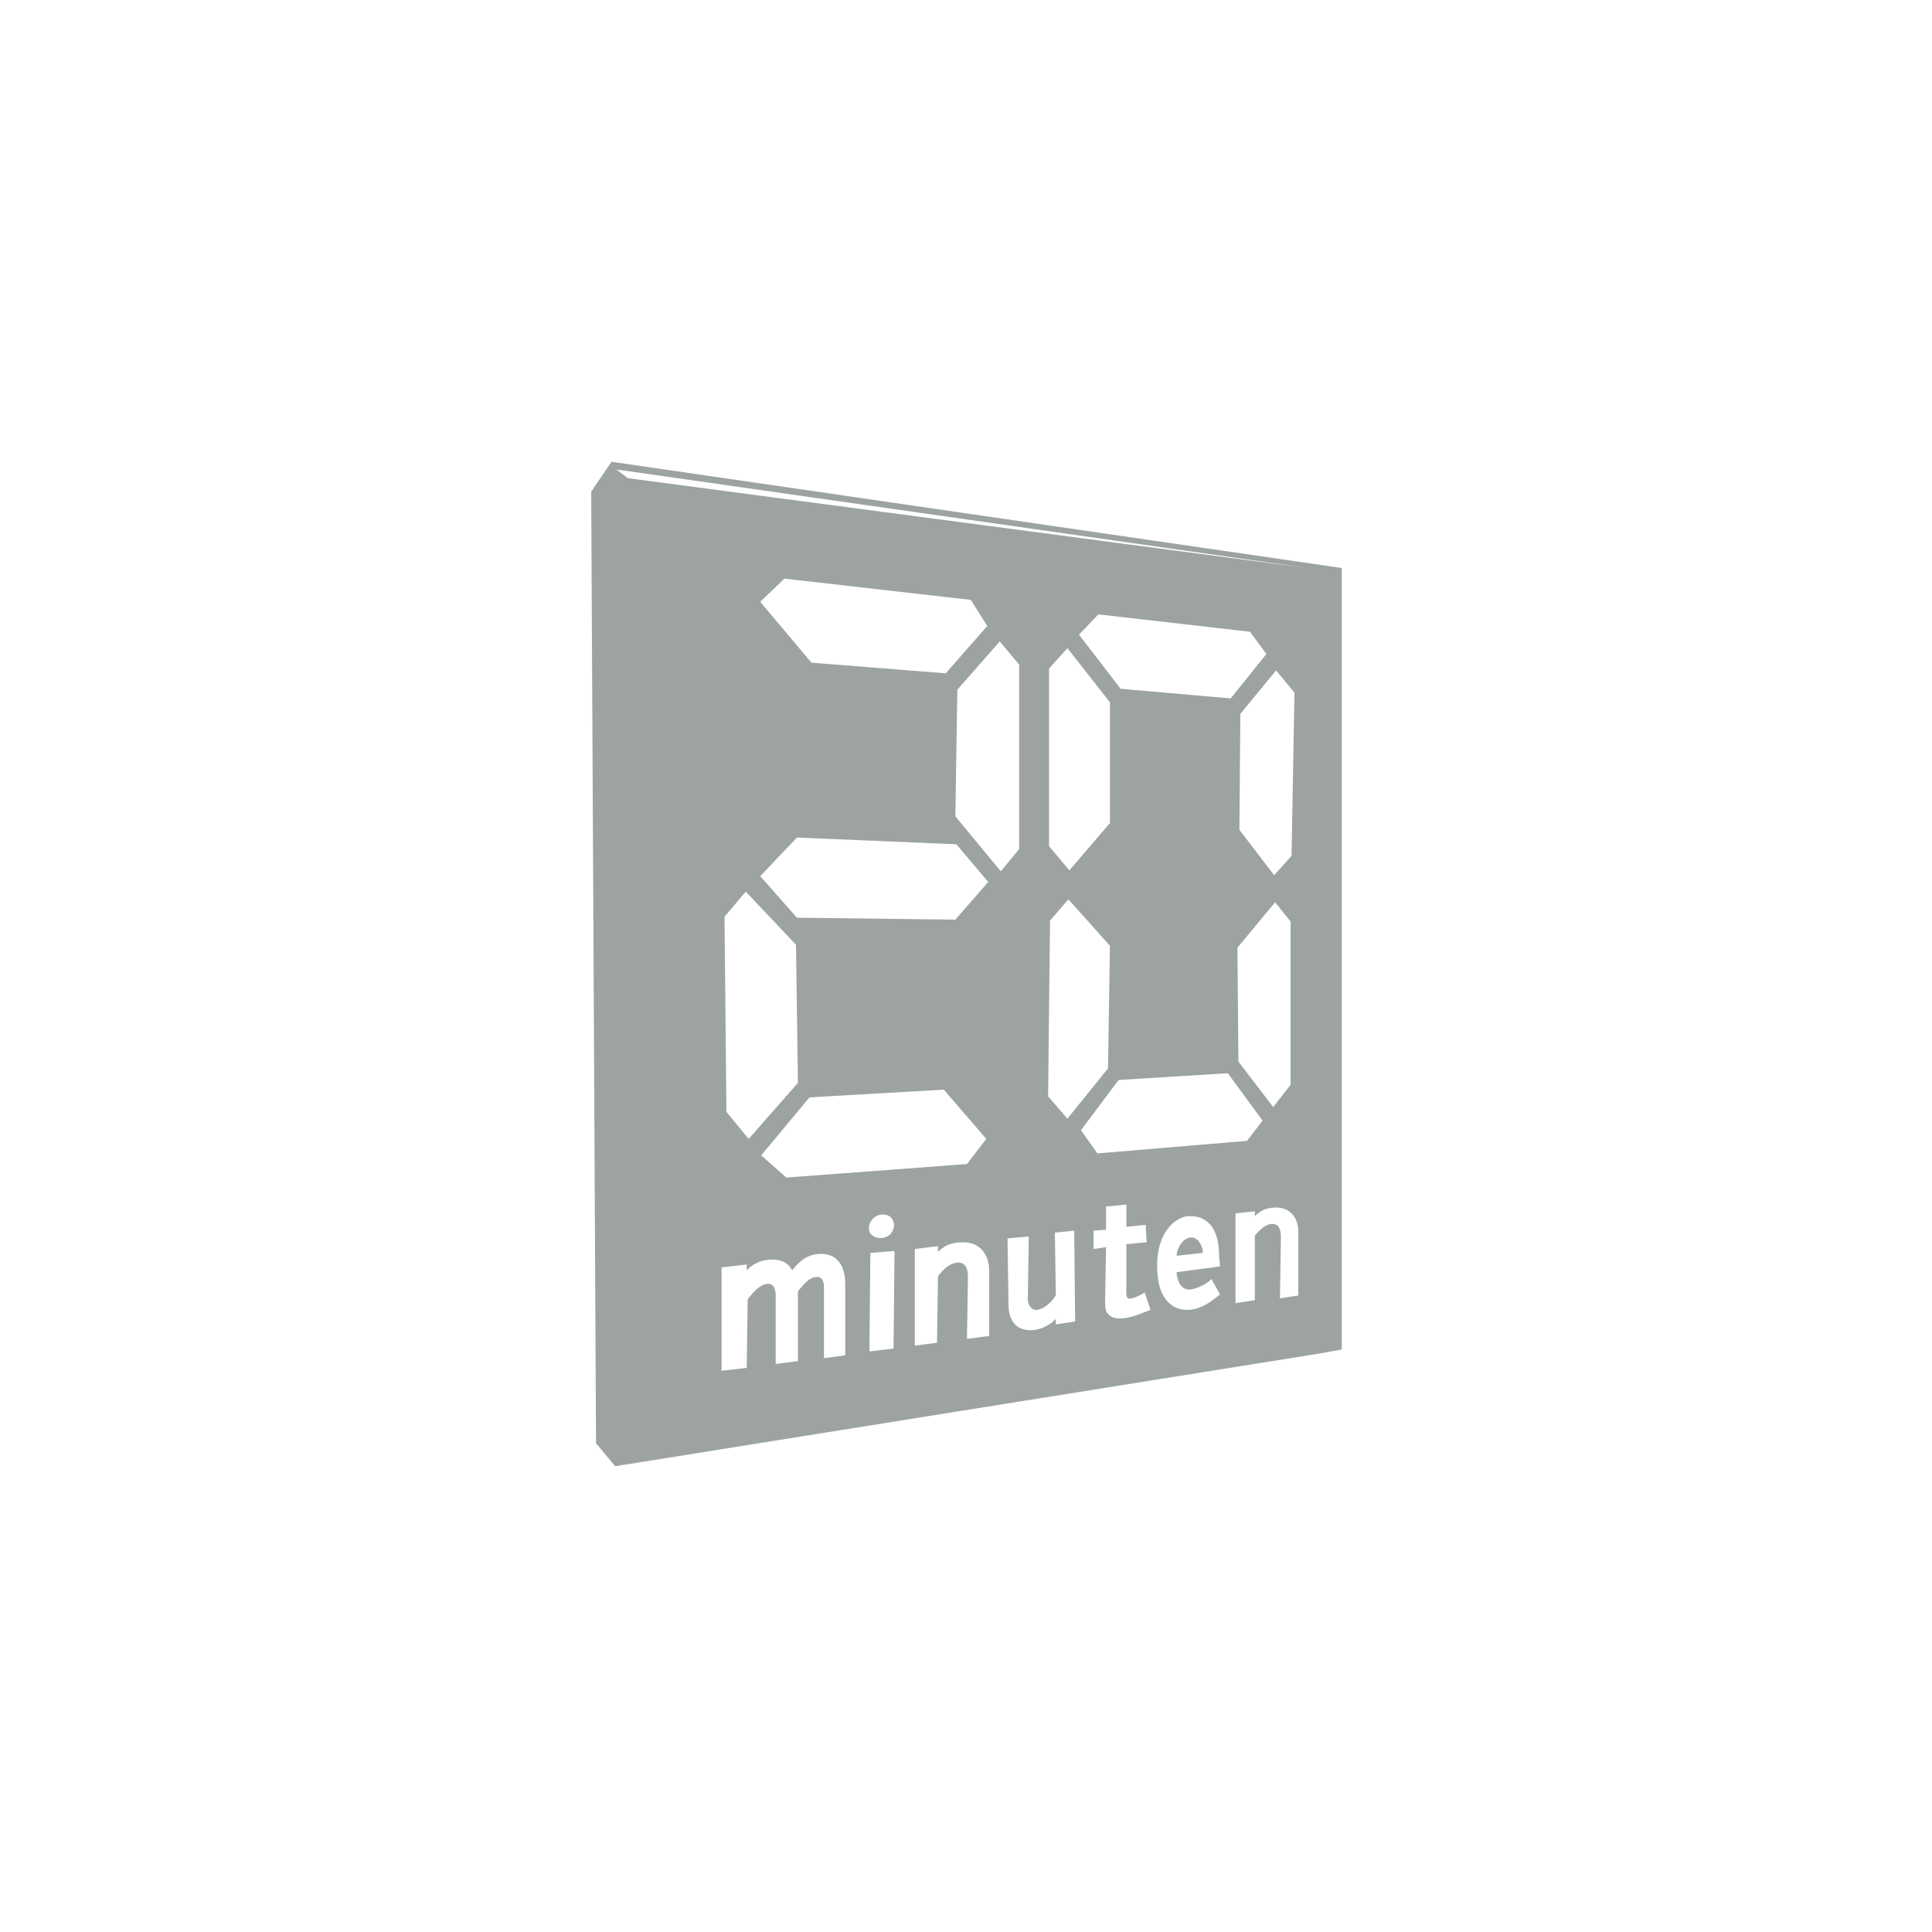 <?xml version="1.0" encoding="utf-8"?>
<!-- Generator: Adobe Illustrator 25.4.1, SVG Export Plug-In . SVG Version: 6.00 Build 0)  -->
<svg version="1.1" id="icon" xmlns="http://www.w3.org/2000/svg" xmlns:xlink="http://www.w3.org/1999/xlink" x="0px" y="0px"
	 viewBox="0 0 200 200" enable-background="new 0 0 200 200" xml:space="preserve">
<path id="color_grey" fill="#9DA3A3" d="M63.3,47.8l-2.1,3.1l0.5,98.5l2,2.4l0.5-0.1l72.5-11.6l2.2-0.4V58.8L63.3,47.8z M87.5,140.3
	l-2.2,0.3v-7.4c0-0.5-0.2-1.1-0.8-1c-0.8,0-1.6,1.1-1.9,1.5v7.2l-2.3,0.3v-6.6c0-0.5,0.1-1.7-0.8-1.7c-0.7,0-1.4,0.7-2.1,1.6
	l-0.1,7.1l-2.6,0.3v-10.7l2.6-0.3v0.6c0.6-0.6,1.3-1,2.3-1.1c1.2-0.1,2,0.3,2.4,1.1c0.6-0.7,1.4-1.7,3-1.7c2.1,0,2.5,1.9,2.5,3.1
	V140.3z M98.9,95.2L82.5,95l-3.8-4.3l3.8-4L99,87.4l3.3,3.9L98.9,95.2z M102.1,117.9l-2,2.6l-18.7,1.4l-2.6-2.3l5-6l13.9-0.8
	L102.1,117.9z M84,68.6l-5.3-6.3l2.5-2.4l19.3,2.2l1.7,2.7l-4.3,4.9L84,68.6z M82.4,97.8l0.2,14.3l-5.1,5.8l-2.3-2.8L75,94.9
	l2.2-2.6L82.4,97.8z M90.9,125.8c0.7-0.2,1.4,0,1.6,0.7c0.2,0.6-0.2,1.4-0.9,1.6c-0.7,0.2-1.4-0.1-1.6-0.6
	C89.8,126.8,90.2,126.1,90.9,125.8z M92.5,139.6l-2.5,0.3l0.1-10.2l2.5-0.2L92.5,139.6z M102.4,138.3l-2.3,0.3l0.1-6.3
	c0-0.5,0-1.6-1-1.6c-0.7,0-1.4,0.5-2.1,1.4L97,139l-2.3,0.3v-10l2.4-0.3v0.6c0.6-0.6,1.3-1,2.6-1c1.8,0,2.7,1.3,2.7,3V138.3z
	 M98.9,84.5l0.2-13.1l4.4-5l2,2.4v19.1l-1.9,2.3L98.9,84.5z M111.3,136.8l-2,0.3v-0.5h-0.1c-0.1,0.2-1.2,1.1-2.5,1.1
	c-1.9,0-2.3-1.5-2.3-2.7l-0.1-6.8l2.2-0.2l-0.1,6.5c0,0.6,0.4,1.1,0.8,1.1c0.5,0,1.3-0.3,2.1-1.5l-0.1-6.5l2-0.2L111.3,136.8z
	 M131.9,90.6l-3.6-4.7l0.1-12l3.7-4.5l1.9,2.3l-0.3,16.9L131.9,90.6z M133.6,95.4v16.9l-1.8,2.3l-3.6-4.7l-0.1-11.8l3.9-4.7
	L133.6,95.4z M127.4,72.3l-11.4-1l-4.3-5.6l2-2.1l15.7,1.8l1.7,2.3L127.4,72.3z M114.9,72.7v12.5l-4.2,4.9l-2.1-2.5V69.2l1.9-2.1
	L114.9,72.7z M108.7,95.3l1.9-2.2l4.3,4.8l-0.2,12.7l-4.2,5.2l-2-2.3L108.7,95.3z M115.8,111.8l11.3-0.7l3.6,4.9l-1.6,2.1l-15.5,1.3
	l-1.7-2.4L115.8,111.8z M117.8,136.1c-1.4,0.5-2.4,0.5-2.9,0.1s-0.5-0.7-0.5-1.7l0.1-5.4l-1.3,0.2v-1.9l1.3-0.1v-2.4l2.1-0.2v2.3
	l2-0.2l0.1,1.8l-2.1,0.2v4.3c0,0.4-0.1,1.2,0.2,1.3c0.4,0.2,1.7-0.6,1.7-0.6l0.6,1.8L117.8,136.1z M122.9,135.6
	c-1.7,0-3-1.3-3.1-4.1c-0.2-4.2,2.2-5.7,3.4-5.6c1,0,1.6,0.3,2.2,1c0.5,0.7,0.8,1.7,0.8,3.1l0.1,1.1l-4.5,0.6v0.1
	c0.1,0.9,0.5,1.7,1.3,1.7c0.6,0,1.9-0.6,2.3-1.1l0.9,1.6C126,134.2,124.6,135.6,122.9,135.6z M134.5,134.1l-2,0.3l0.1-6.3
	c0-0.4,0-1.4-0.9-1.4c-0.6,0-1.2,0.5-1.8,1.2l0,6.7l-2,0.3v-9.3l2-0.2v0.5c0.5-0.5,1.1-0.9,2.2-0.9c1.5,0,2.3,1.1,2.3,2.5V134.1z
	 M65,49.5l-1.2-0.9l71.5,10.2L65,49.5z M123.2,128.1c-1,0.2-1.4,1.4-1.4,1.9l2.7-0.3C124.6,129.4,124.2,128,123.2,128.1z"/>
</svg>
